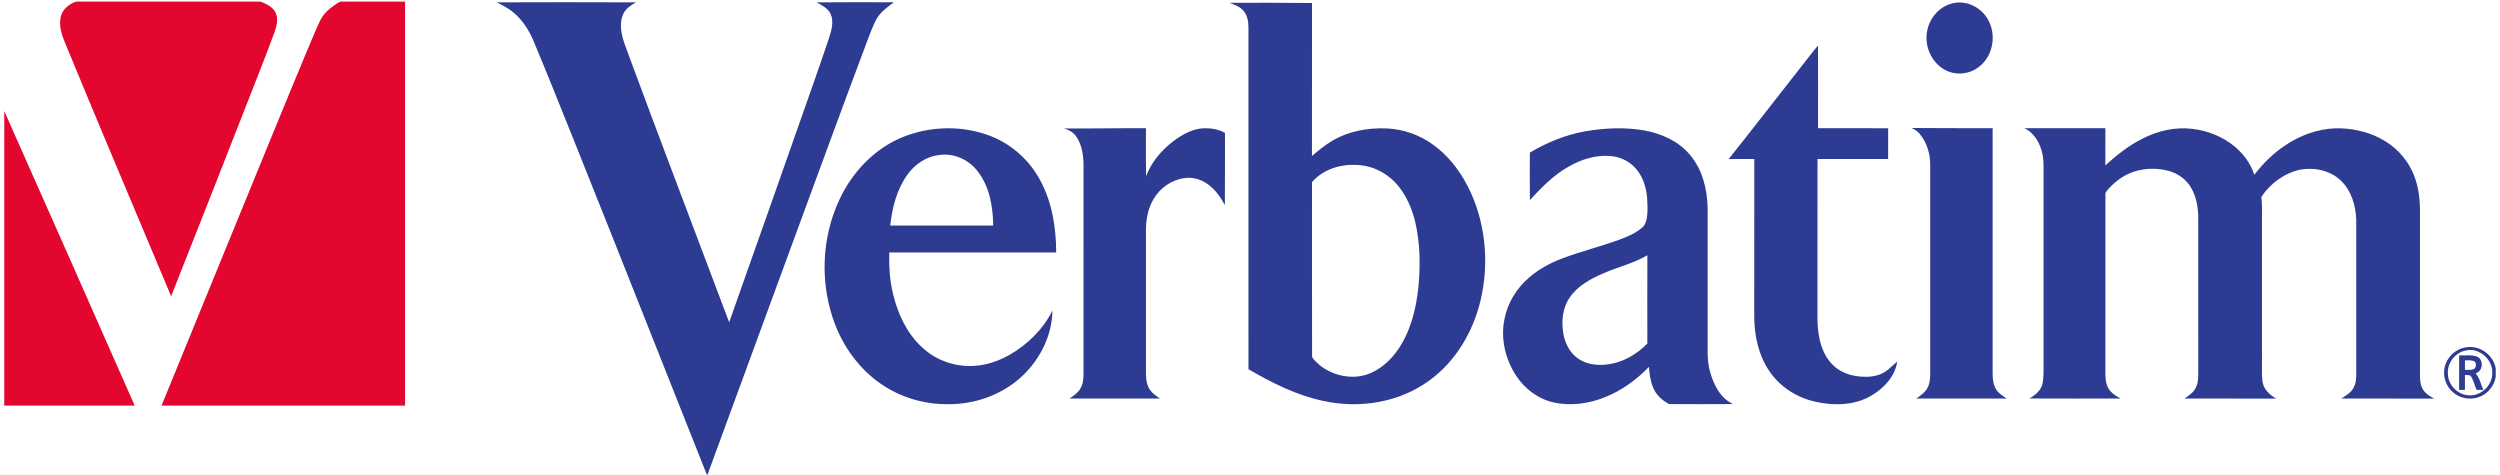 <svg height="491pt" viewBox="0 -1.68 2586 492.68" width="3448" xmlns="http://www.w3.org/2000/svg"><path d="m74.59 0h191.48c6.19 2.42 12.99 5.63 15.84 12.05 2.8 6.55.53 13.73-1.58 20.12-4.65 12.99-9.78 25.79-14.72 38.67-30.57 78.42-61.48 156.7-92.41 234.98-36.57-87.42-73.74-174.59-109.77-262.23-3.78-8.77-6.94-18.52-4.75-28.12 1.85-7.7 8.69-13.04 15.91-15.47zm274 0h67.41c-.01 139.76 0 279.52 0 419.28-84.25.02-168.51-.04-252.76.03 38.47-93.9 76.74-187.88 115.29-281.74 14.28-34.61 28.37-69.29 43-103.76 3.78-8.28 6.66-17.43 13.42-23.88 4.13-3.84 8.73-7.17 13.64-9.93zm-348.59 113.64c45.31 101.8 90.35 203.73 135.37 305.66-45.12-.04-90.25-.01-135.37-.02z" fill="#e3062f"/><g fill="#2d3b92"><path d="m511.22.76c48.13-.17 96.28-.2 144.41.01-5.81 3.28-11.84 7.4-13.97 14.09-4.26 12.22.63 25.04 4.92 36.53 34.74 94.02 70.53 187.65 105.83 281.47 28.58-81.25 57.53-162.36 85.94-243.66 5.85-16.83 11.8-33.62 17.44-50.51 2.5-8.15 5.64-17.26 2.06-25.57-2.68-6.22-9.1-9.19-14.63-12.34 26.72-.28 53.45-.08 80.17-.1-6.76 5.01-13.95 10.06-18.12 17.58-4.07 7.35-6.62 15.39-9.76 23.15-25.19 67.09-49.8 134.39-74.57 201.63-30.4 82.63-60.64 165.32-91.01 247.96h-.73c-45.89-115.47-91.51-231.06-137.7-346.42-14.28-35.36-28.29-70.83-43.08-105.97-4.6-10.07-10.9-19.57-19.31-26.85-5.33-4.62-11.65-7.84-17.89-11zm760.36.45c28.59-.08 57.19-.04 85.79.24-.08 52.93.05 105.85-.06 158.77 6.59-5.46 13.1-11.1 20.55-15.41 17.02-10.4 37.43-14.03 57.15-13.19 17.33.79 34.35 6.81 48.32 17.09 14.93 10.77 26.55 25.63 35.09 41.85 19.02 36.45 23.34 79.83 13.85 119.67-7.67 32.29-25.54 62.77-52.52 82.58-31.28 23.3-73.03 29.95-110.72 21.66-27.73-5.88-53.31-18.76-77.63-32.94-.02-118.17-.01-236.34-.01-354.51.05-6.31-1.09-13.11-5.5-17.92-3.77-4.15-9.25-5.92-14.31-7.89m85.77 186.19c.05 60.43-.11 120.88.08 181.31 1.81 3.57 5.19 6.11 8.09 8.8 15.3 12.18 37.92 15.94 55.57 6.69 20.65-10.51 33.2-31.82 39.89-53.29 6.74-21.95 8.51-45.12 7.94-67.97-1.05-22.83-4.93-46.57-17.83-65.95-8.66-13.33-22.53-23.35-38.23-26.41-19.64-3.66-42.13 1.11-55.51 16.82zm666.07-185.87c14.77-3.21 30.56 5.81 36.74 19.36 7.68 15.76 3.27 36.82-11.11 47.25-9.82 7.45-24 8.73-34.8 2.65-14.16-7.65-21.69-25.16-18.32-40.77 2.62-13.71 13.55-25.88 27.49-28.49zm-158.59 66.38c5.95-7.38 11.5-15.11 17.71-22.29.15 28.59.05 57.19.05 85.78 24.26.03 48.53-.1 72.79.06-.08 10.63-.01 21.26-.04 31.88-24.43 0-48.86.03-73.29-.01-.13 55.56 0 111.13-.06 166.69.28 17.95 4.3 38.1 19.1 49.87 8.11 6.49 18.65 9.23 28.9 9.47 7.64.3 15.64-.92 22.17-5.15 4.66-2.95 8.24-7.23 12.61-10.55-2.13 15.15-13.56 27.26-26.19 34.92-17.78 10.82-39.88 11.11-59.64 6.5-18.91-4.34-36.35-15.65-47.11-31.92-11.18-16.42-15.34-36.58-15.45-56.18.04-54.54-.05-109.08.04-163.62-8.86.02-17.72-.09-26.57.05 25.21-31.66 49.95-63.69 74.98-95.5zm-765.09 63.72c28.42.23 56.82-.36 85.24-.25.16 16.62-.23 33.24.2 49.85 5.4-14.77 16.15-27.07 28.48-36.56 8.67-6.39 18.49-12.04 29.4-13.11 8.21-.46 16.72.51 23.96 4.7-.1 24.98.11 49.96-.11 74.94-4.52-8.4-10.19-16.52-18.16-21.99-6.85-4.86-15.57-7.35-23.93-5.97-13.29 1.75-25.26 10.22-31.94 21.75-6.14 10.19-8.04 22.31-7.89 34.05.03 49.31.01 98.62.01 147.94.17 5.95 1.03 12.36 5.02 17.07 2.52 3.3 6.17 5.39 9.4 7.9-31.25.08-62.5.08-93.75.01 4.32-2.98 9.03-5.91 11.51-10.73 3.5-6.14 3.05-13.42 3-20.23.01-69.98-.01-139.95.02-209.93.04-10.56-1.3-21.83-7.37-30.77-2.98-4.59-7.95-7.24-13.09-8.67zm879.95-.46c28.04.07 56.08.32 84.12.23.01 82.52 0 165.05.01 247.57.05 7.71-.73 16.04 3.3 22.98 2.52 4.53 7.09 7.2 11.26 10.01-31.3.08-62.6.03-93.9.02 4.42-3.01 9.1-6.15 11.68-11.01 2.93-5.5 2.96-11.92 2.84-18 0-70.65-.02-141.31.01-211.96.39-12.13-3.2-24.66-11.12-33.99-2.16-2.67-5.16-4.41-8.2-5.85zm116.98.19c28.04.07 56.09.01 84.14.03-.01 12.86.04 25.72-.03 38.58 11.78-10.61 24.29-20.65 38.55-27.74 15.84-8.1 33.99-12.38 51.77-10.15 15.88 1.8 31.34 8 43.73 18.15 9.33 7.75 16.9 17.91 20.54 29.56 8.85-11.53 19.26-21.92 31.34-30.05 15.66-10.78 34.21-17.68 53.31-18.24 15.86-.22 31.95 3.01 46.05 10.42 14.33 7.33 26.35 19.32 33.16 33.96 5.81 12.16 7.92 25.72 8.12 39.1-.01 56.34 0 112.68-.01 169.03-.08 6.03-.2 12.43 2.73 17.91 2.58 4.77 7.4 7.64 12.04 10.13-32.13-.13-64.26.02-96.39-.08 4.8-3.04 10.1-6.05 12.75-11.33 2.97-5.38 2.82-11.67 2.72-17.62-.01-52.33.01-104.66-.01-156.99-.54-14.4-4.98-29.38-15.41-39.76-10.94-10.79-27.42-14.51-42.28-11.94-16.67 3.49-31.5 14.25-40.78 28.43 1.14 8.7.45 17.49.64 26.23v138.04c.31 9.3-.72 18.7.65 27.93 1.27 7.8 7.54 13.3 14.03 17.08-31.76-.11-63.52.02-95.27-.06 3.97-2.66 8.25-5.25 10.88-9.4 3.14-4.88 3.73-10.88 3.56-16.56-.03-53.02-.01-106.04-.01-159.06.27-11.58-1.49-23.6-7.38-33.74-4.92-8.52-13.37-14.73-22.8-17.36-17.58-4.91-37.59-2.24-52.35 8.85-5.15 3.99-10.39 8.35-13.79 13.94-.1 63.08-.07 126.17-.02 189.25.16 6.38 1.48 13.39 6.54 17.8 2.61 2.6 5.94 4.3 9.05 6.25-31.5.07-62.99.12-94.49-.03 6.26-3.54 12.45-8.65 13.79-16.12 1.59-9.54.66-19.26.91-28.88v-180.98c-.19-9.01.59-18.12-.99-27.04-2.23-11.17-8.24-22.56-18.99-27.54zm-1164.22 9.28c29.02-11.75 62.65-12.4 91.85-.9 21.77 8.64 40.11 25.23 51.05 45.92 12.29 22.78 16.41 49.05 16.48 74.68-57.75.04-115.5-.02-173.25.02-.33 14.69.48 29.48 4.09 43.78 4.9 20.04 14.01 39.68 29.2 54 11.04 10.72 25.66 17.63 40.95 19.46 17.32 2.49 35.03-2.16 50.1-10.69 18.97-10.73 35.3-26.65 45.02-46.29-.33 25.25-12.26 49.6-30.3 66.99-20.49 19.95-49.24 30.39-77.66 30.22-21.09.37-42.26-4.9-60.66-15.2-26.43-14.72-46.34-39.68-57.08-67.75-15.98-41.79-14.23-90.12 5.13-130.5 13.29-27.96 36.16-51.94 65.08-63.74m5.07 38.84c-11.14 15.36-15.91 34.32-17.94 52.93 35.62-.04 71.25-.02 106.88-.01-.25-19.93-3.86-41.1-16.7-57.02-9.31-11.79-24.91-18.57-39.88-16.09-13.11 1.56-24.78 9.59-32.36 20.19zm703.54-44.89c20.24-3.45 41.12-4.45 61.42-.85 17.83 3.23 35.5 11.21 47.26 25.39 12.8 15.15 17.84 35.39 18.25 54.88.03 44.32 0 88.63.01 132.95.19 12.41-1 25.09 2.51 37.18 3.69 13.4 10.6 27.47 23.85 33.58-22.1.15-44.22.16-66.31 0-7.19-3.67-13.62-9.58-16.69-17.2-2.8-6.77-3.75-14.13-4.26-21.39-12.74 13.12-27.8 24.21-44.79 31.14-17.03 6.95-36.2 9.84-54.29 5.72-16.11-3.58-30.05-14.27-38.98-27.98-11.22-17.22-16.18-38.87-11.79-59.11 3.28-16.24 12.34-31.09 24.8-41.94 10.27-9.08 22.48-15.73 35.3-20.48 18.83-7.13 38.42-12 57.39-18.75 8.99-3.4 18.29-6.9 25.57-13.4 2.63-2.16 3.63-5.56 4.39-8.74 1.13-5.8 1.03-11.75.68-17.62-.2-10.71-2.77-21.59-8.74-30.59-6.32-9.71-17.23-15.99-28.72-17.06-15.79-1.61-31.59 3.52-45.09 11.47-15.23 8.67-27.5 21.44-39.32 34.17-.22-16.41-.16-32.84-.04-49.25 17.78-10.53 37.17-18.54 57.59-22.12m19.02 147.33c-13.46 5.73-27.19 13.11-35.52 25.6-7.36 10.84-8.43 24.7-6.31 37.32 1.82 10.18 6.98 20.23 15.83 25.98 8.42 5.73 19.08 7.03 29.02 5.83 16.23-1.63 31.04-10.23 42.31-21.76-.01-30.55-.09-61.11.03-91.66-14.13 8.45-30.41 12.05-45.36 18.69zm872.32 102.14c.39-12.72 10.97-24.12 23.66-25.33 13.84-2.07 27.8 8.43 29.94 22.2v8.69c-1.47 8.4-7.05 15.91-14.7 19.68-8.41 4.21-19.05 3.57-26.86-1.66-7.79-5.03-12.45-14.35-12.04-23.58m21.79-21.8c-10.51 2.41-18.52 12.87-17.88 23.67-.08 11.99 10.68 22.86 22.71 22.73 12.59.42 23.95-11.16 23.42-23.73.26-14.1-14.36-26.47-28.25-22.67z"/><path d="m2548.01 367.18c6.18.31 12.65-.88 18.61 1.29 7.2 3 6.19 15.44-1.49 17.28 4.19 4.88 5.37 11.52 8.05 17.25h-7c-2.01-4.49-3.16-9.37-5.58-13.65-1.41-2.31-4.35-1.61-6.58-1.81-.05 5.15-.04 10.31-.01 15.47-2.03-.01-4.04-.01-6.01-.01.01-11.94-.02-23.88.01-35.82m6.04 5.13c-.08 3.29-.09 6.58-.04 9.87 2.87-.09 5.88.41 8.69-.51 3.11-1.19 3.47-5.55 1.57-7.94-2.97-2.11-6.86-1.18-10.22-1.42z"/></g></svg>